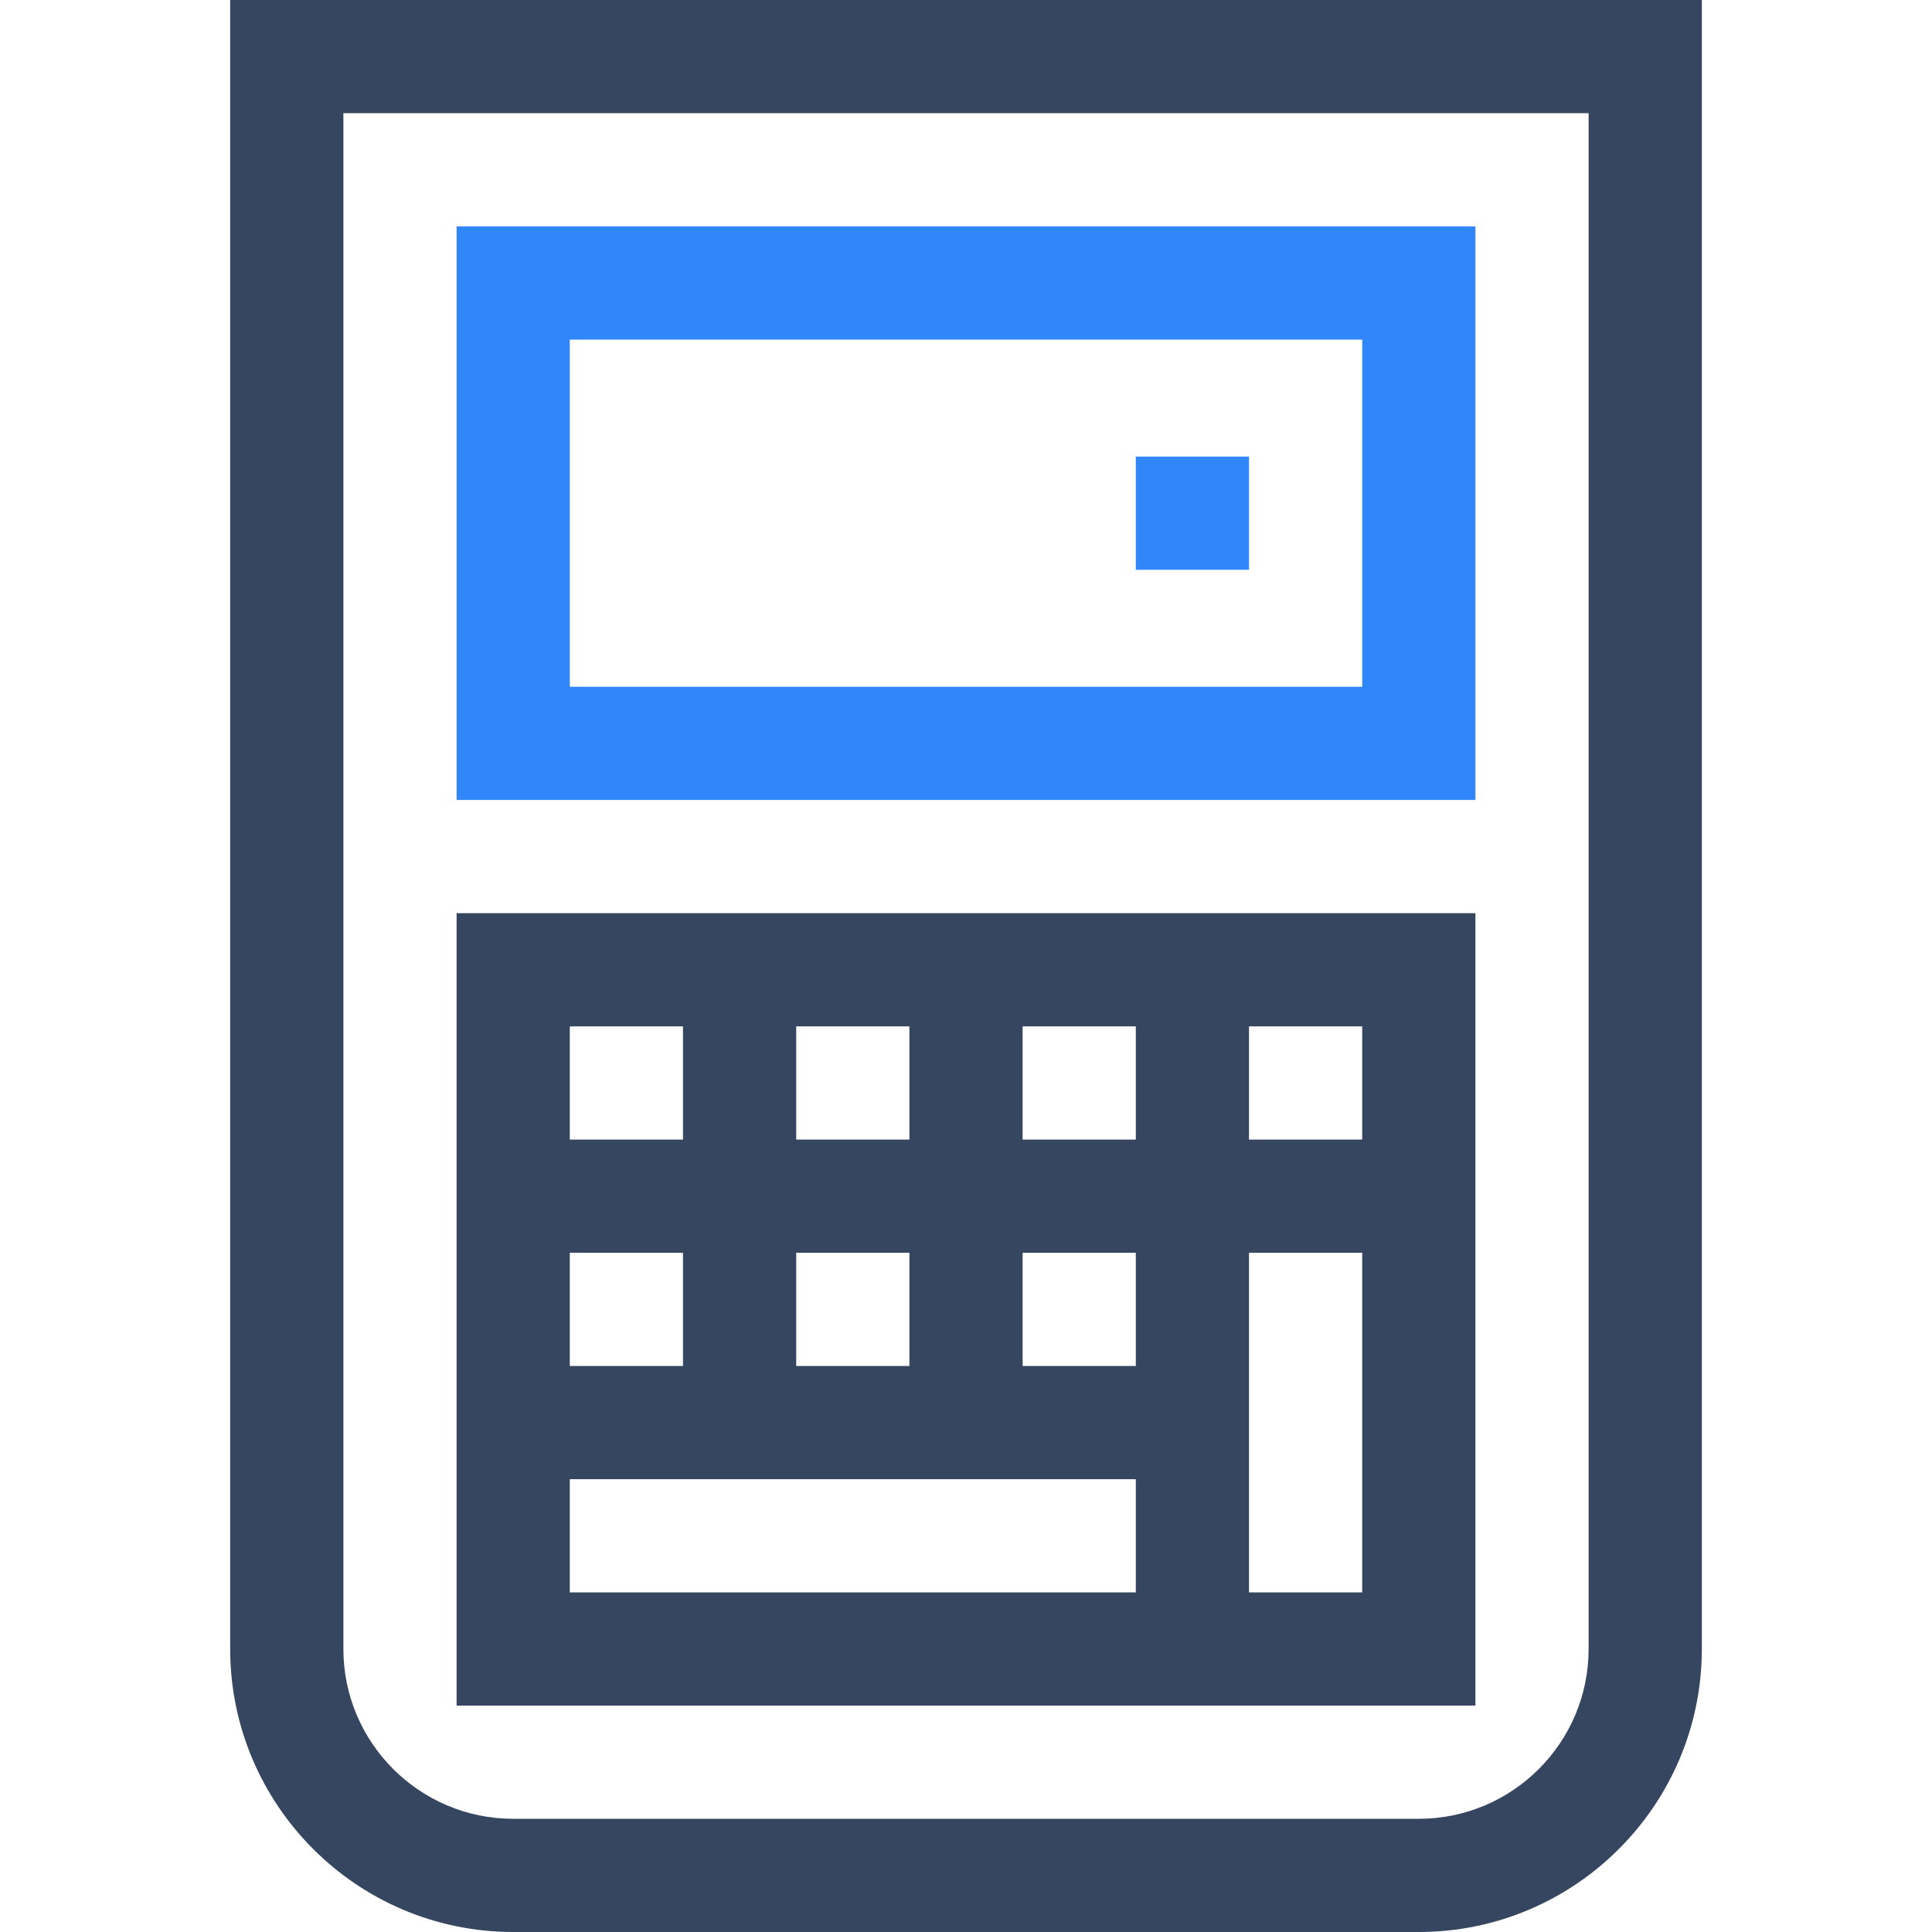 <?xml version="1.0" encoding="UTF-8"?> <svg xmlns="http://www.w3.org/2000/svg" width="1575" height="1575" viewBox="0 0 1575 1575" fill="none"> <path d="M187.648 0V1344.29C187.648 1471.5 291.146 1575 418.361 1575H1156.64C1283.86 1575 1387.36 1471.5 1387.36 1344.29V0H187.648ZM1295.07 1344.29C1295.07 1420.62 1232.97 1482.71 1156.64 1482.71H418.361C342.032 1482.71 279.934 1420.62 279.934 1344.29V92.285H1295.07V1344.29Z" fill="#364660"></path> <path d="M1202.79 744.438H372.219V1390.43H1202.79V744.438ZM1110.5 929.008H1018.21V836.723H1110.5V929.008ZM925.93 1113.58H833.645V1021.29H925.93V1113.58ZM464.504 1113.58V1021.29H556.789V1113.58H464.504ZM649.074 1021.29H741.359V1113.58H649.074V1021.29ZM649.074 929.008V836.723H741.359V929.008H649.074ZM833.645 929.008V836.723H925.93V929.008H833.645ZM556.789 836.723V929.008H464.504V836.723H556.789ZM464.504 1205.86H925.93V1298.15H464.504V1205.86ZM1018.21 1298.15V1021.29H1110.5V1298.15H1018.21Z" fill="#364660"></path> <path d="M925.93 372.219H1018.21V464.504H925.93V372.219Z" fill="#3187F9"></path> <path d="M1202.79 184.57H372.219V652.148H1202.79V184.57ZM1110.5 559.863H464.504V276.855H1110.5V559.863Z" fill="#3187F9"></path> </svg> 